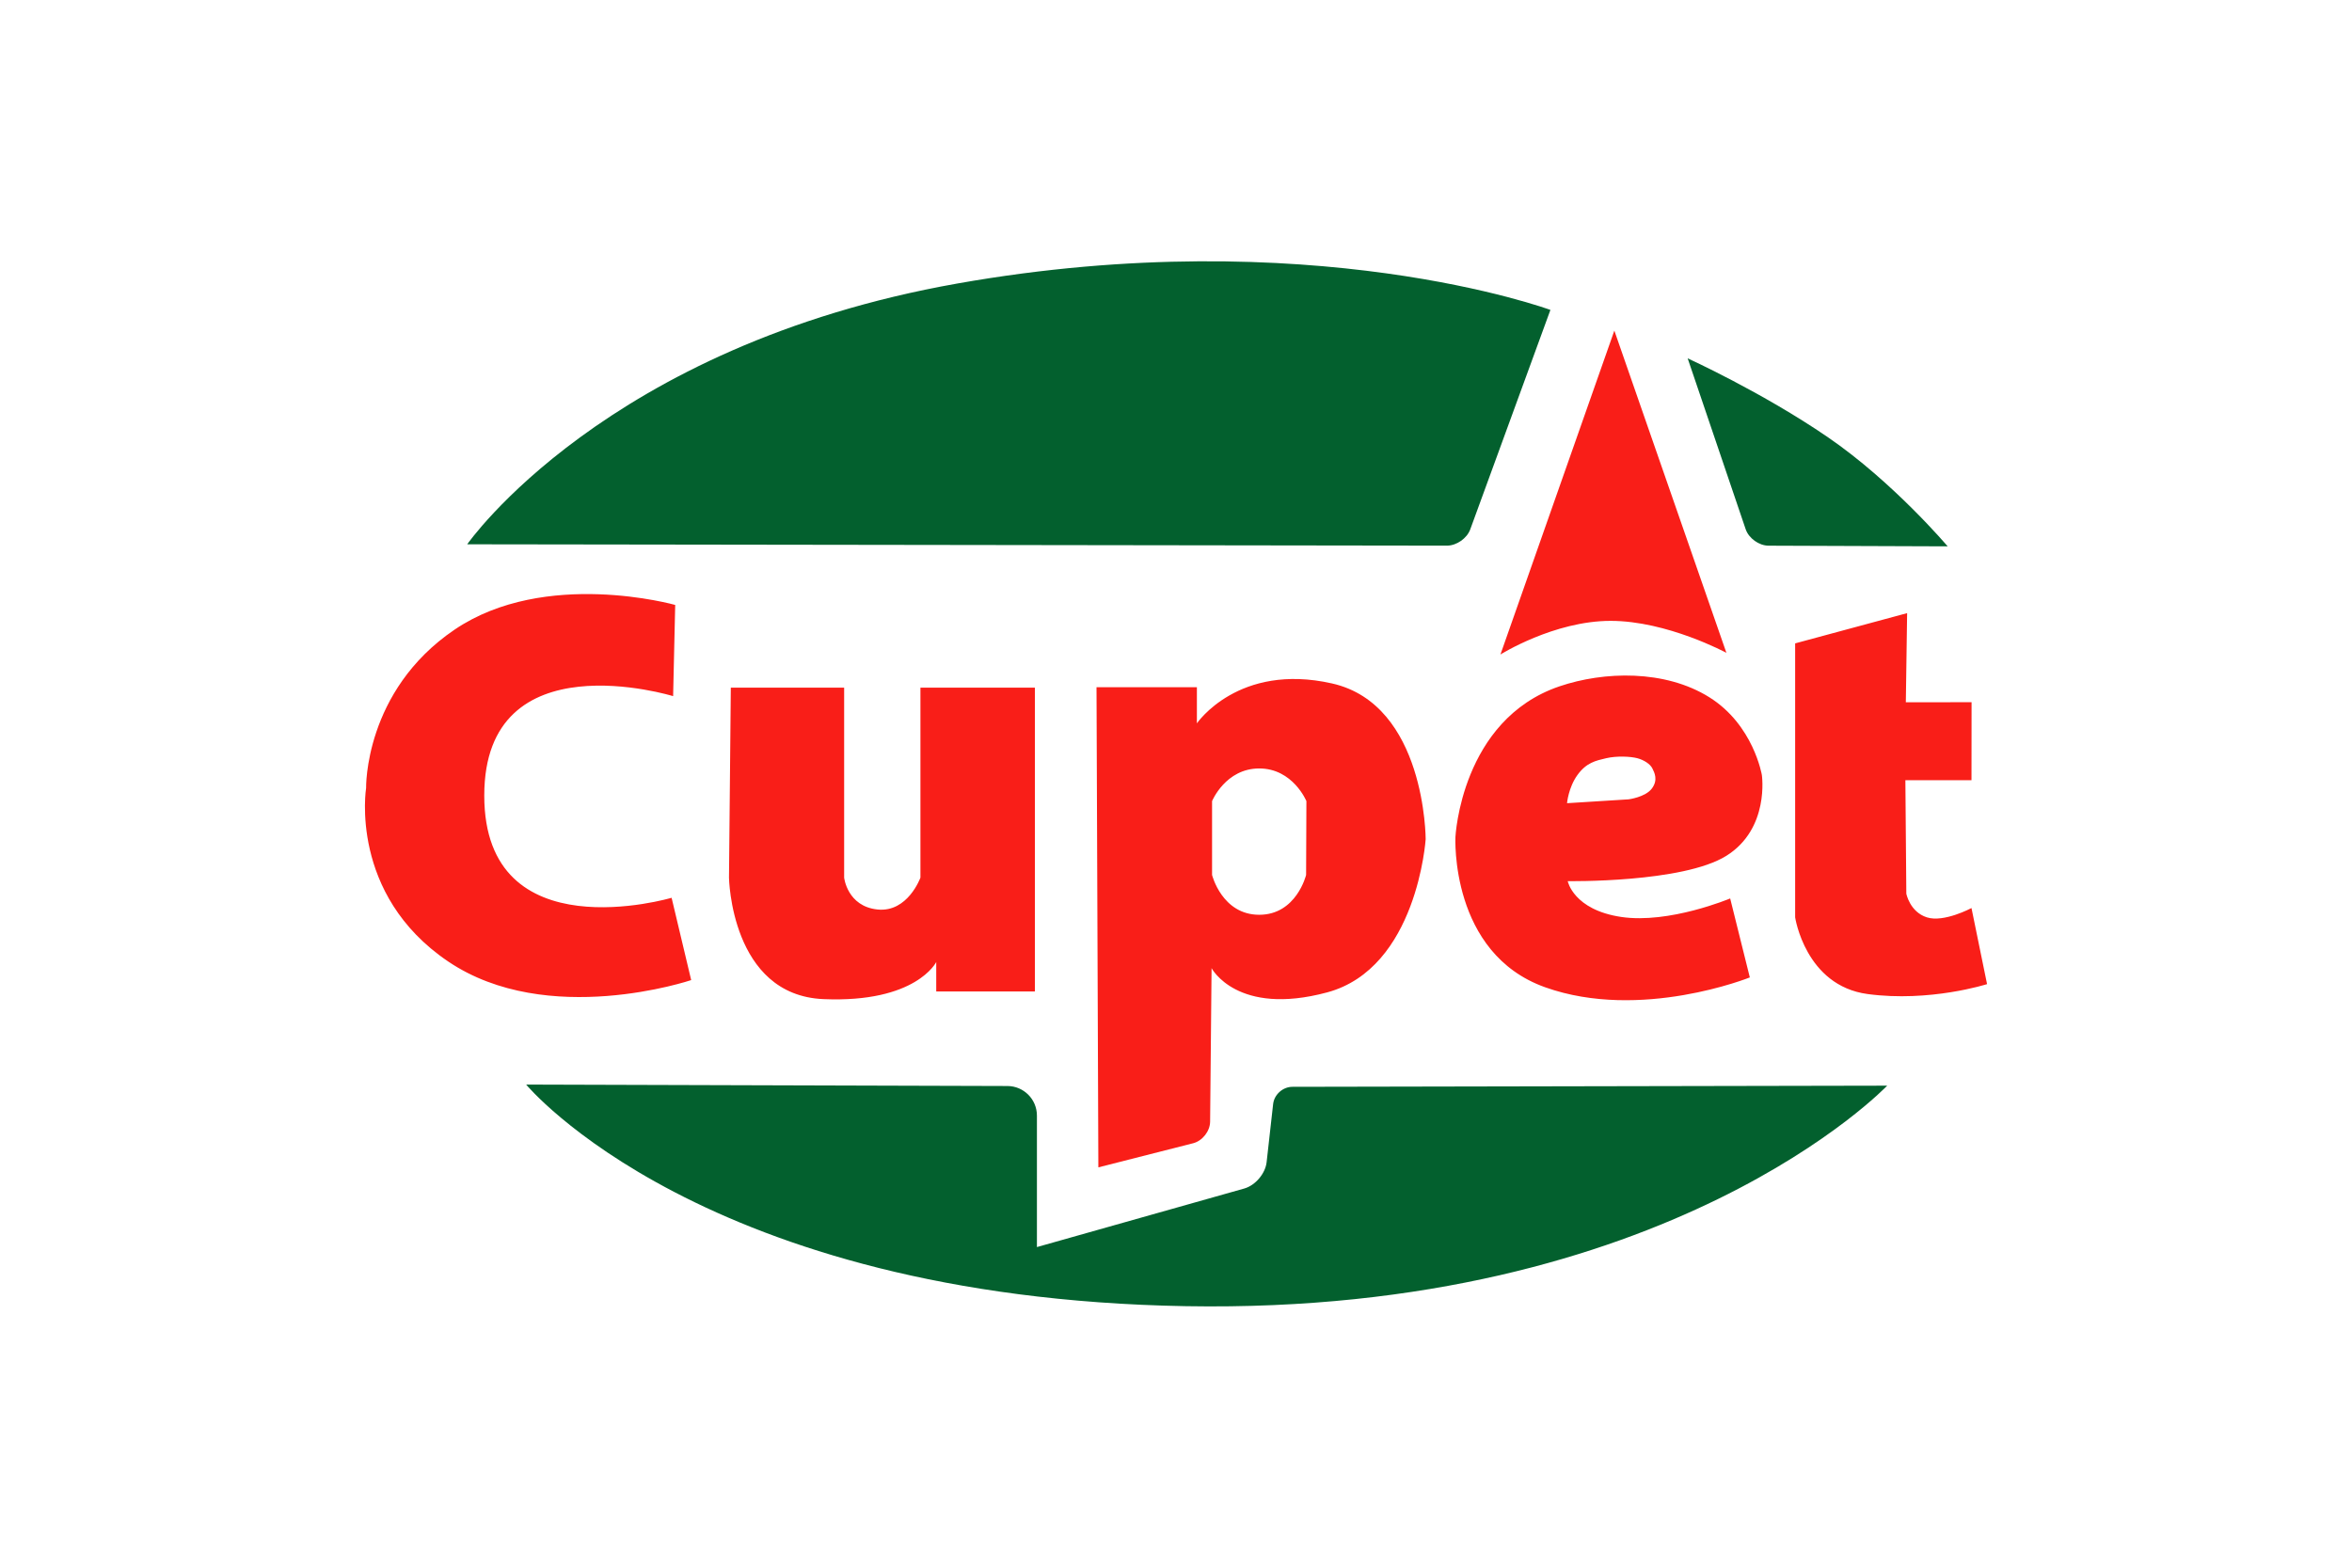 <svg xmlns="http://www.w3.org/2000/svg" height="800" width="1200" viewBox="-140.356 -150.748 1216.415 904.485"><g fill-rule="evenodd" fill="none"><path d="M59 163.288l565.158.773c5.521.008 11.532-4.188 13.431-9.39L683.826 28.06s-138.681-51.227-342.03-15.248C138.448 48.791 59 163.288 59 163.288zM763 56l33.456 98.58c1.775 5.231 7.69 9.488 13.219 9.508l103.29.381s-31.445-37.212-69.292-63.104C805.826 75.473 763 56 763 56zM93 475l277.62.833c9.392.028 17.006 7.671 17.006 17.058v75.865l119.607-33.785c6.38-1.802 12.15-8.6 12.888-15.18l3.756-33.54c.614-5.487 5.593-9.944 11.11-9.954l343.102-.663S752.482 607.742 473.547 602.858C194.612 597.974 93 475 93 475z" fill="#03602E"/><path d="M720.706 40L655 226.87s30.897-19.408 63.571-19.408 66.779 18.451 66.779 18.451zM178.97 198.28l-1.2 52.613S68.83 217.287 68.83 308.257s108.067 58.98 108.067 58.98l11.292 47.49s-82.836 28.01-140.183-10.743C-9.341 365.231.67 303.902.67 303.902s-1.209-55.95 51.033-91.374c52.242-35.425 127.268-14.249 127.268-14.249zM211.049 246L210 355.6s1.05 67.825 54.493 70.1c53.445 2.276 65.054-21.398 65.054-21.398v16.994h56.91V246H320.43v109.6s-7.276 20.212-24.76 18.393c-17.485-1.82-19.248-18.392-19.248-18.392V246zM825 220.454L889.592 203l-.747 51.444 37.92-.053-.046 45.006h-38.136l.547 65.454s2 10.494 11.832 13.67c9.831 3.175 25.757-5.37 25.757-5.37l8.985 43.901s-33.018 10.572-68.923 5.718C830.875 417.915 825 378.52 825 378.52zM693.81 357.63s3.25 16.552 30.894 20.665c27.645 4.112 62.818-10.676 62.818-10.676l11.336 45.562s-62.934 25.324-118.033 5.696c-55.099-19.628-51.787-86.712-51.787-86.712s3.262-67.615 59.98-86.916c25.688-8.742 60.82-9.712 86.393 6.23 25.573 15.94 30.386 44.922 30.386 44.922s4.602 30.97-20.507 46.632c-25.108 15.664-91.48 14.597-91.48 14.597zm-.394-44.972l35.48-2.223s9.677-1.216 13.435-6.216c3.758-5 1.481-9.299.261-11.72-1.22-2.421-4.801-4.785-8.664-5.802-3.863-1.018-11.865-1.416-17.889 0-6.024 1.415-11.455 2.506-16.655 9.748-5.2 7.243-5.968 16.213-5.968 16.213zM422 245.755h57.902v20.836s23.955-35.224 77.961-23.022c54.006 12.203 54.006 89.818 54.006 89.818s-4.85 74.444-56.838 88.431c-51.988 13.988-66.661-13.987-66.661-13.987l-.84 88.561c-.053 5.518-4.433 11.096-9.784 12.458l-54.68 13.914zm66.653 65.7v42.598s5.722 22.983 27.21 22.983 27.033-22.983 27.033-22.983l.177-42.598s-7.774-18.84-27.21-18.84-27.21 18.84-27.21 18.84z" fill="#F91E18"/></g></svg>
